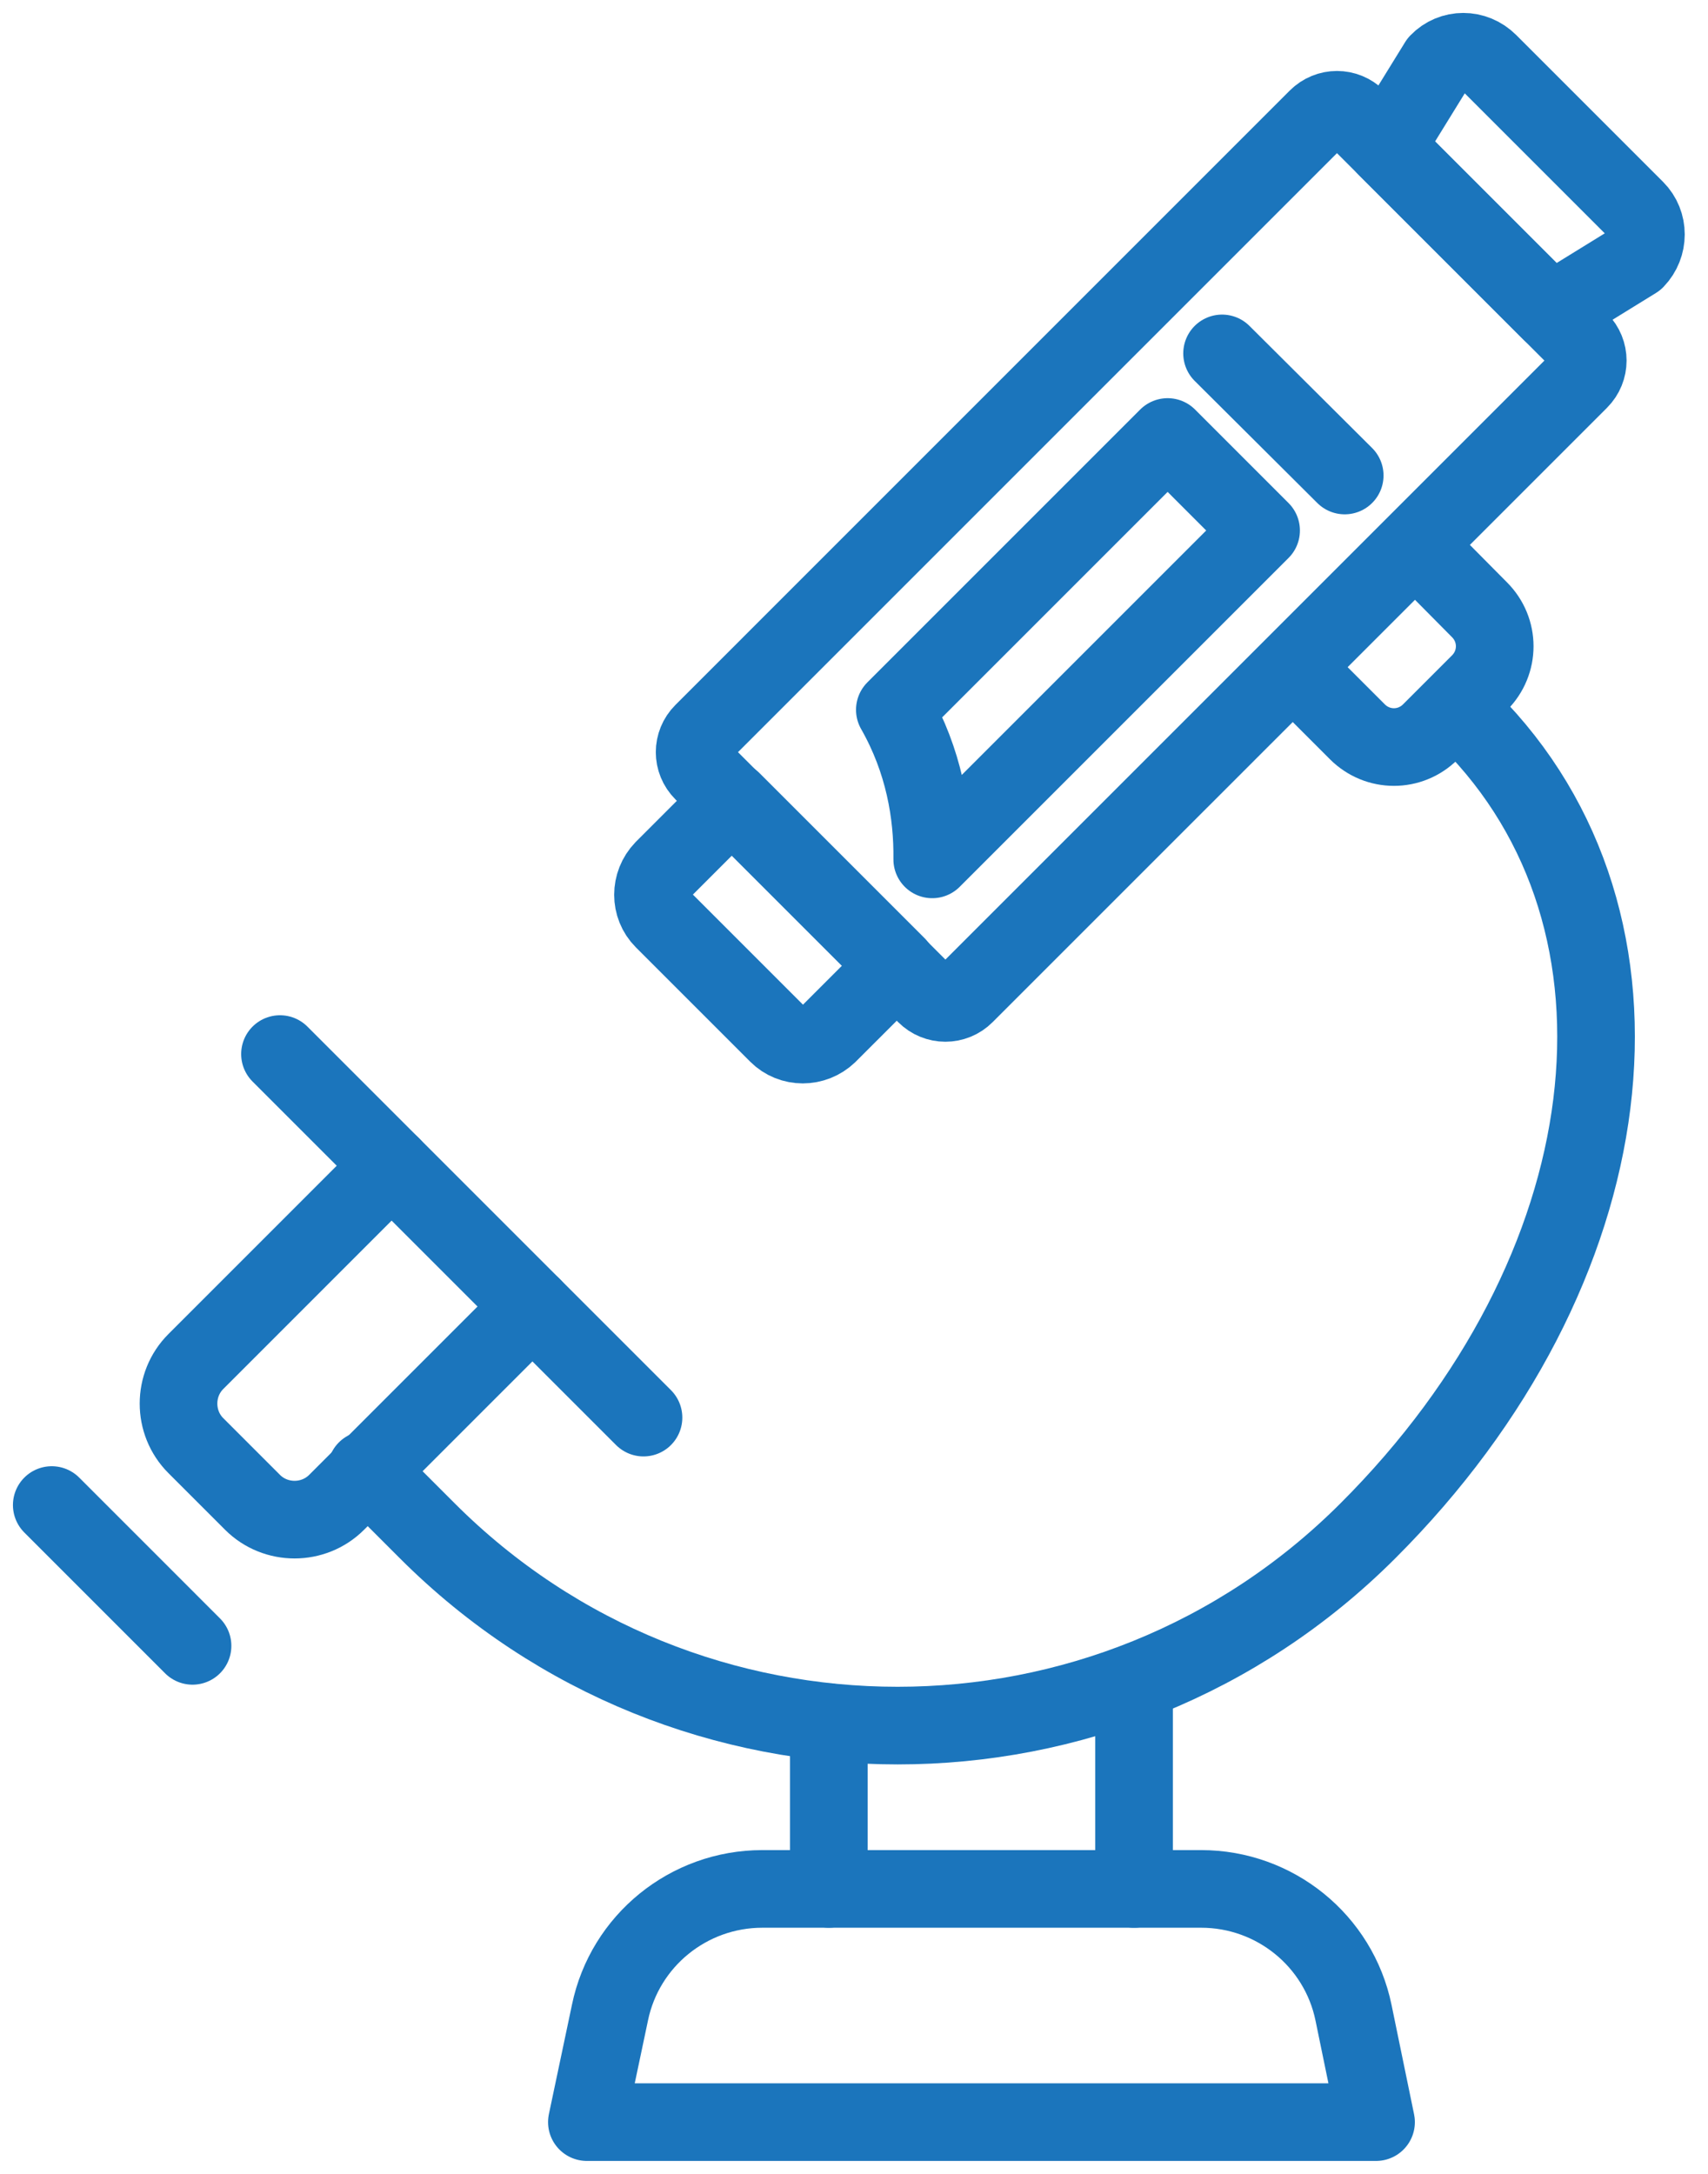 <svg width="66" height="84" viewBox="0 0 66 84" fill="none" xmlns="http://www.w3.org/2000/svg">
<path d="M32.027 72.989V66.55" stroke="#1B75BC" stroke-width="3" stroke-miterlimit="10" stroke-linecap="round" stroke-linejoin="round"/>
<path d="M43.822 65.02V72.99" stroke="#1B75BC" stroke-width="3" stroke-miterlimit="10" stroke-linecap="round" stroke-linejoin="round"/>
<path d="M25.631 35.545L30.051 39.965C30.582 40.496 31.454 40.496 32.006 39.965L34.663 37.309L28.287 30.933L25.631 33.59C25.1 34.142 25.1 35.013 25.631 35.545Z" stroke="#1B75BC" stroke-width="3" stroke-miterlimit="10" stroke-linecap="round" stroke-linejoin="round"/>
<path d="M24.866 54.777L10.819 40.73" stroke="#1B75BC" stroke-width="3" stroke-miterlimit="10" stroke-linecap="round" stroke-linejoin="round"/>
<path d="M15.133 45.044L7.568 52.61C6.675 53.502 6.675 54.969 7.568 55.861L9.757 58.05C10.649 58.943 12.116 58.943 13.008 58.05L20.573 50.485" stroke="#1B75BC" stroke-width="3" stroke-miterlimit="10" stroke-linecap="round" stroke-linejoin="round"/>
<path d="M50.092 25.918L52.451 28.277C53.237 29.063 54.491 29.063 55.277 28.277L57.168 26.386C57.955 25.599 57.955 24.346 57.168 23.559L54.809 21.179" stroke="#1B75BC" stroke-width="3" stroke-miterlimit="10" stroke-linecap="round" stroke-linejoin="round"/>
<path d="M56.764 27.81C64.584 35.63 62.906 49.124 52.854 59.155C42.823 69.186 26.545 69.186 16.514 59.155L14.155 56.796" stroke="#1B75BC" stroke-width="3" stroke-miterlimit="10" stroke-linecap="round" stroke-linejoin="round"/>
<path d="M27.161 29.829L35.767 38.435C36.192 38.86 36.872 38.86 37.297 38.435L61.035 14.698C61.46 14.273 61.46 13.593 61.035 13.168L52.428 4.561C52.003 4.136 51.323 4.136 50.898 4.561L27.161 28.299C26.735 28.724 26.735 29.404 27.161 29.829Z" stroke="#1B75BC" stroke-width="3" stroke-miterlimit="10" stroke-linecap="round" stroke-linejoin="round"/>
<path d="M57.529 2.414L63.203 8.088C63.734 8.62 63.734 9.491 63.203 10.043L59.93 12.062L53.555 5.687L55.574 2.414C56.105 1.862 56.976 1.862 57.529 2.414Z" stroke="#1B75BC" stroke-width="3" stroke-miterlimit="10" stroke-linecap="round" stroke-linejoin="round"/>
<path d="M34.578 27.427L45.119 16.886L48.731 20.499L36.023 33.207C36.044 31.443 35.704 29.403 34.578 27.427Z" stroke="#1B75BC" stroke-width="3" stroke-miterlimit="10" stroke-linecap="round" stroke-linejoin="round"/>
<path d="M2 58.156L7.44 63.597" stroke="#1B75BC" stroke-width="3" stroke-miterlimit="10" stroke-linecap="round" stroke-linejoin="round"/>
<path d="M53.173 82H22.678L23.57 77.771C24.144 74.987 26.609 72.989 29.457 72.989H46.415C49.263 72.989 51.728 74.987 52.302 77.771L53.173 82Z" stroke="#1B75BC" stroke-width="3" stroke-miterlimit="10" stroke-linecap="round" stroke-linejoin="round"/>
<path d="M51.962 18.374L47.223 13.656" stroke="#1B75BC" stroke-width="3" stroke-miterlimit="10" stroke-linecap="round" stroke-linejoin="round"/>
</svg>
